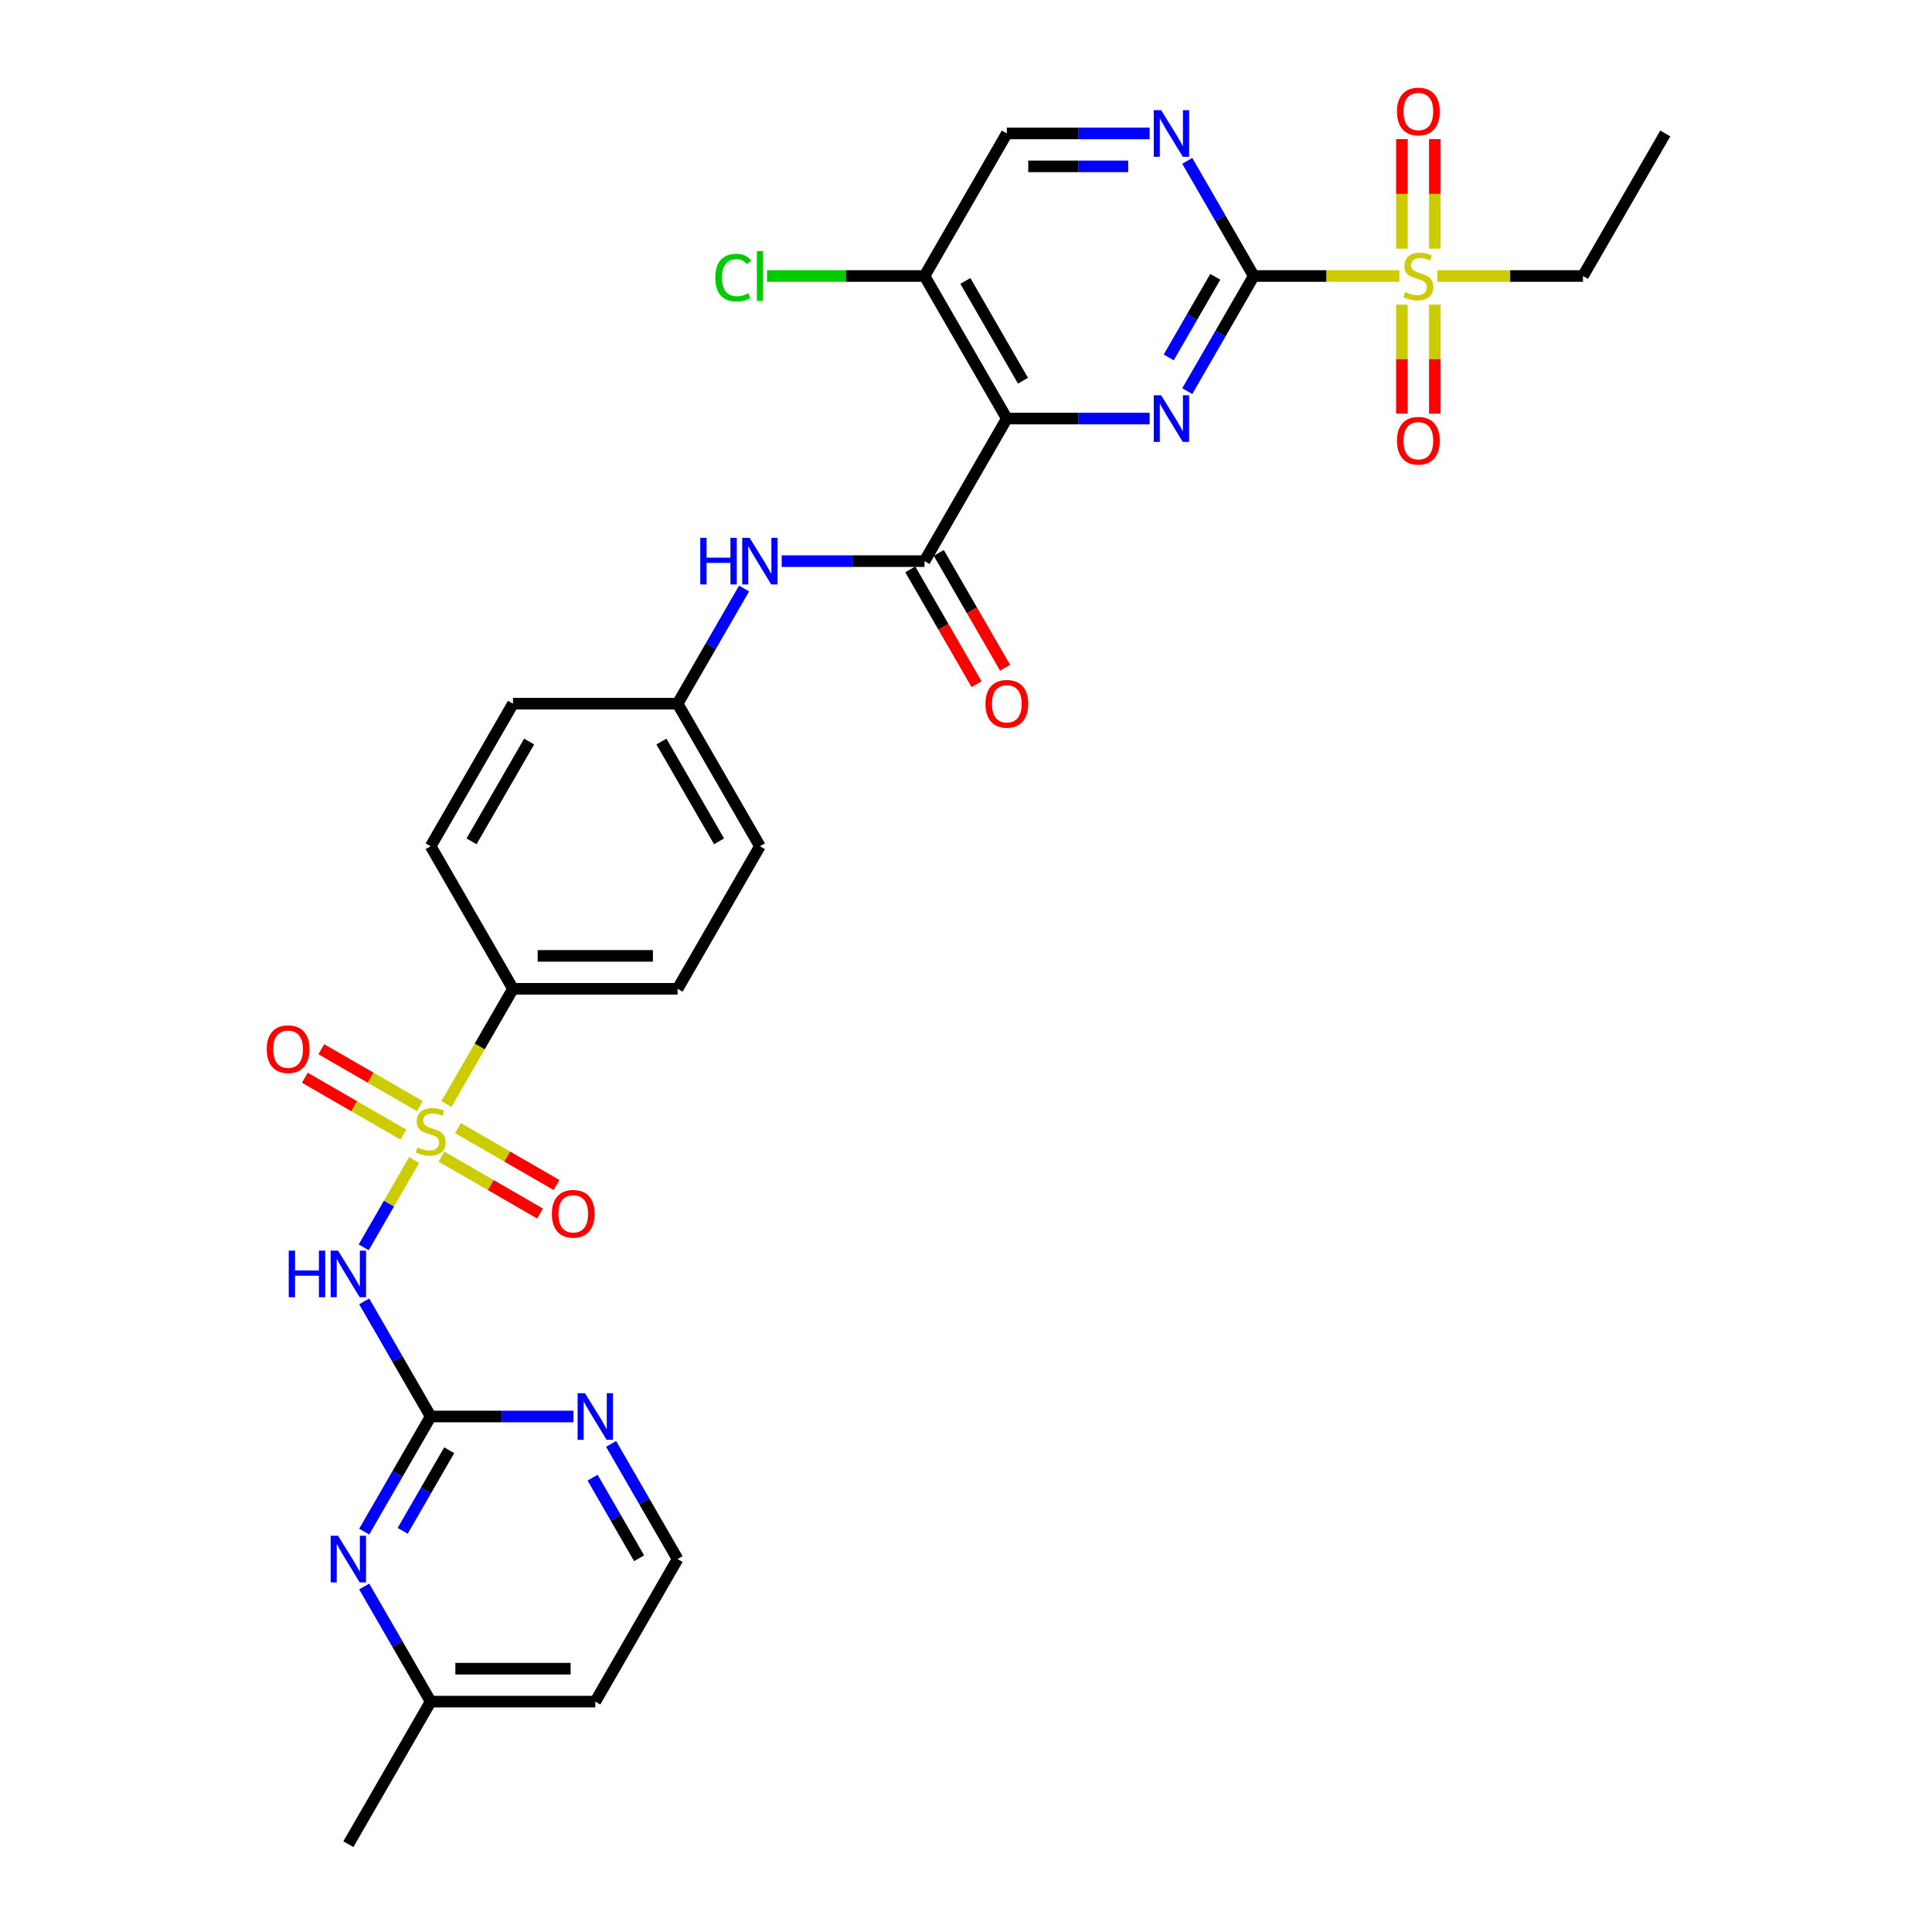 <?xml version='1.0' encoding='iso-8859-1'?>
<svg version='1.1' baseProfile='full'
              xmlns='http://www.w3.org/2000/svg'
                      xmlns:rdkit='http://www.rdkit.org/xml'
                      xmlns:xlink='http://www.w3.org/1999/xlink'
                  xml:space='preserve'
width='1000px' height='1000px' viewBox='0 0 1000 1000'>
<!-- END OF HEADER -->
<rect style='opacity:1.0;fill:#FFFFFF;stroke:none' width='1000' height='1000' x='0' y='0'> </rect>
<path class='bond-4' d='M 214.365,600.406 L 201.313,623.013' style='fill:none;fill-rule:evenodd;stroke:#CCCC00;stroke-width:6px;stroke-linecap:butt;stroke-linejoin:miter;stroke-opacity:1' />
<path class='bond-4' d='M 201.313,623.013 L 188.261,645.62' style='fill:none;fill-rule:evenodd;stroke:#0000FF;stroke-width:6px;stroke-linecap:butt;stroke-linejoin:miter;stroke-opacity:1' />
<path class='bond-11' d='M 231.091,571.437 L 248.304,541.623' style='fill:none;fill-rule:evenodd;stroke:#CCCC00;stroke-width:6px;stroke-linecap:butt;stroke-linejoin:miter;stroke-opacity:1' />
<path class='bond-11' d='M 248.304,541.623 L 265.517,511.808' style='fill:none;fill-rule:evenodd;stroke:#000000;stroke-width:6px;stroke-linecap:butt;stroke-linejoin:miter;stroke-opacity:1' />
<path class='bond-12' d='M 217.309,572.522 L 191.808,557.8' style='fill:none;fill-rule:evenodd;stroke:#CCCC00;stroke-width:6px;stroke-linecap:butt;stroke-linejoin:miter;stroke-opacity:1' />
<path class='bond-12' d='M 191.808,557.8 L 166.308,543.077' style='fill:none;fill-rule:evenodd;stroke:#FF0000;stroke-width:6px;stroke-linecap:butt;stroke-linejoin:miter;stroke-opacity:1' />
<path class='bond-12' d='M 208.788,587.28 L 183.288,572.558' style='fill:none;fill-rule:evenodd;stroke:#CCCC00;stroke-width:6px;stroke-linecap:butt;stroke-linejoin:miter;stroke-opacity:1' />
<path class='bond-12' d='M 183.288,572.558 L 157.787,557.835' style='fill:none;fill-rule:evenodd;stroke:#FF0000;stroke-width:6px;stroke-linecap:butt;stroke-linejoin:miter;stroke-opacity:1' />
<path class='bond-13' d='M 228.522,598.673 L 254.022,613.396' style='fill:none;fill-rule:evenodd;stroke:#CCCC00;stroke-width:6px;stroke-linecap:butt;stroke-linejoin:miter;stroke-opacity:1' />
<path class='bond-13' d='M 254.022,613.396 L 279.522,628.119' style='fill:none;fill-rule:evenodd;stroke:#FF0000;stroke-width:6px;stroke-linecap:butt;stroke-linejoin:miter;stroke-opacity:1' />
<path class='bond-13' d='M 237.042,583.915 L 262.542,598.638' style='fill:none;fill-rule:evenodd;stroke:#CCCC00;stroke-width:6px;stroke-linecap:butt;stroke-linejoin:miter;stroke-opacity:1' />
<path class='bond-13' d='M 262.542,598.638 L 288.043,613.361' style='fill:none;fill-rule:evenodd;stroke:#FF0000;stroke-width:6px;stroke-linecap:butt;stroke-linejoin:miter;stroke-opacity:1' />
<path class='bond-0' d='M 648.939,142.861 L 631.736,172.658' style='fill:none;fill-rule:evenodd;stroke:#000000;stroke-width:6px;stroke-linecap:butt;stroke-linejoin:miter;stroke-opacity:1' />
<path class='bond-0' d='M 631.736,172.658 L 614.532,202.455' style='fill:none;fill-rule:evenodd;stroke:#0000FF;stroke-width:6px;stroke-linecap:butt;stroke-linejoin:miter;stroke-opacity:1' />
<path class='bond-0' d='M 629.02,143.279 L 616.978,164.137' style='fill:none;fill-rule:evenodd;stroke:#000000;stroke-width:6px;stroke-linecap:butt;stroke-linejoin:miter;stroke-opacity:1' />
<path class='bond-0' d='M 616.978,164.137 L 604.935,184.995' style='fill:none;fill-rule:evenodd;stroke:#0000FF;stroke-width:6px;stroke-linecap:butt;stroke-linejoin:miter;stroke-opacity:1' />
<path class='bond-3' d='M 648.939,142.861 L 686.608,142.861' style='fill:none;fill-rule:evenodd;stroke:#000000;stroke-width:6px;stroke-linecap:butt;stroke-linejoin:miter;stroke-opacity:1' />
<path class='bond-3' d='M 686.608,142.861 L 724.277,142.861' style='fill:none;fill-rule:evenodd;stroke:#CCCC00;stroke-width:6px;stroke-linecap:butt;stroke-linejoin:miter;stroke-opacity:1' />
<path class='bond-33' d='M 648.939,142.861 L 631.736,113.063' style='fill:none;fill-rule:evenodd;stroke:#000000;stroke-width:6px;stroke-linecap:butt;stroke-linejoin:miter;stroke-opacity:1' />
<path class='bond-33' d='M 631.736,113.063 L 614.532,83.266' style='fill:none;fill-rule:evenodd;stroke:#0000FF;stroke-width:6px;stroke-linecap:butt;stroke-linejoin:miter;stroke-opacity:1' />
<path class='bond-1' d='M 521.132,216.65 L 478.529,290.44' style='fill:none;fill-rule:evenodd;stroke:#000000;stroke-width:6px;stroke-linecap:butt;stroke-linejoin:miter;stroke-opacity:1' />
<path class='bond-2' d='M 521.132,216.65 L 558.094,216.65' style='fill:none;fill-rule:evenodd;stroke:#000000;stroke-width:6px;stroke-linecap:butt;stroke-linejoin:miter;stroke-opacity:1' />
<path class='bond-2' d='M 558.094,216.65 L 595.056,216.65' style='fill:none;fill-rule:evenodd;stroke:#0000FF;stroke-width:6px;stroke-linecap:butt;stroke-linejoin:miter;stroke-opacity:1' />
<path class='bond-9' d='M 521.132,216.65 L 478.529,142.861' style='fill:none;fill-rule:evenodd;stroke:#000000;stroke-width:6px;stroke-linecap:butt;stroke-linejoin:miter;stroke-opacity:1' />
<path class='bond-9' d='M 529.499,197.061 L 499.678,145.409' style='fill:none;fill-rule:evenodd;stroke:#000000;stroke-width:6px;stroke-linecap:butt;stroke-linejoin:miter;stroke-opacity:1' />
<path class='bond-15' d='M 742.664,128.7 L 742.664,100.354' style='fill:none;fill-rule:evenodd;stroke:#CCCC00;stroke-width:6px;stroke-linecap:butt;stroke-linejoin:miter;stroke-opacity:1' />
<path class='bond-15' d='M 742.664,100.354 L 742.664,72.008' style='fill:none;fill-rule:evenodd;stroke:#FF0000;stroke-width:6px;stroke-linecap:butt;stroke-linejoin:miter;stroke-opacity:1' />
<path class='bond-15' d='M 725.623,128.7 L 725.623,100.354' style='fill:none;fill-rule:evenodd;stroke:#CCCC00;stroke-width:6px;stroke-linecap:butt;stroke-linejoin:miter;stroke-opacity:1' />
<path class='bond-15' d='M 725.623,100.354 L 725.623,72.008' style='fill:none;fill-rule:evenodd;stroke:#FF0000;stroke-width:6px;stroke-linecap:butt;stroke-linejoin:miter;stroke-opacity:1' />
<path class='bond-16' d='M 725.623,157.669 L 725.623,185.887' style='fill:none;fill-rule:evenodd;stroke:#CCCC00;stroke-width:6px;stroke-linecap:butt;stroke-linejoin:miter;stroke-opacity:1' />
<path class='bond-16' d='M 725.623,185.887 L 725.623,214.104' style='fill:none;fill-rule:evenodd;stroke:#FF0000;stroke-width:6px;stroke-linecap:butt;stroke-linejoin:miter;stroke-opacity:1' />
<path class='bond-16' d='M 742.664,157.669 L 742.664,185.887' style='fill:none;fill-rule:evenodd;stroke:#CCCC00;stroke-width:6px;stroke-linecap:butt;stroke-linejoin:miter;stroke-opacity:1' />
<path class='bond-16' d='M 742.664,185.887 L 742.664,214.104' style='fill:none;fill-rule:evenodd;stroke:#FF0000;stroke-width:6px;stroke-linecap:butt;stroke-linejoin:miter;stroke-opacity:1' />
<path class='bond-24' d='M 744.011,142.861 L 781.68,142.861' style='fill:none;fill-rule:evenodd;stroke:#CCCC00;stroke-width:6px;stroke-linecap:butt;stroke-linejoin:miter;stroke-opacity:1' />
<path class='bond-24' d='M 781.68,142.861 L 819.349,142.861' style='fill:none;fill-rule:evenodd;stroke:#000000;stroke-width:6px;stroke-linecap:butt;stroke-linejoin:miter;stroke-opacity:1' />
<path class='bond-6' d='M 188.508,673.582 L 205.712,703.38' style='fill:none;fill-rule:evenodd;stroke:#0000FF;stroke-width:6px;stroke-linecap:butt;stroke-linejoin:miter;stroke-opacity:1' />
<path class='bond-6' d='M 205.712,703.38 L 222.915,733.177' style='fill:none;fill-rule:evenodd;stroke:#000000;stroke-width:6px;stroke-linecap:butt;stroke-linejoin:miter;stroke-opacity:1' />
<path class='bond-5' d='M 478.529,290.44 L 441.568,290.44' style='fill:none;fill-rule:evenodd;stroke:#000000;stroke-width:6px;stroke-linecap:butt;stroke-linejoin:miter;stroke-opacity:1' />
<path class='bond-5' d='M 441.568,290.44 L 404.606,290.44' style='fill:none;fill-rule:evenodd;stroke:#0000FF;stroke-width:6px;stroke-linecap:butt;stroke-linejoin:miter;stroke-opacity:1' />
<path class='bond-18' d='M 471.151,294.7 L 488.315,324.429' style='fill:none;fill-rule:evenodd;stroke:#000000;stroke-width:6px;stroke-linecap:butt;stroke-linejoin:miter;stroke-opacity:1' />
<path class='bond-18' d='M 488.315,324.429 L 505.479,354.158' style='fill:none;fill-rule:evenodd;stroke:#FF0000;stroke-width:6px;stroke-linecap:butt;stroke-linejoin:miter;stroke-opacity:1' />
<path class='bond-18' d='M 485.908,286.179 L 503.072,315.909' style='fill:none;fill-rule:evenodd;stroke:#000000;stroke-width:6px;stroke-linecap:butt;stroke-linejoin:miter;stroke-opacity:1' />
<path class='bond-18' d='M 503.072,315.909 L 520.237,345.638' style='fill:none;fill-rule:evenodd;stroke:#FF0000;stroke-width:6px;stroke-linecap:butt;stroke-linejoin:miter;stroke-opacity:1' />
<path class='bond-8' d='M 222.915,733.177 L 205.712,762.974' style='fill:none;fill-rule:evenodd;stroke:#000000;stroke-width:6px;stroke-linecap:butt;stroke-linejoin:miter;stroke-opacity:1' />
<path class='bond-8' d='M 205.712,762.974 L 188.508,792.771' style='fill:none;fill-rule:evenodd;stroke:#0000FF;stroke-width:6px;stroke-linecap:butt;stroke-linejoin:miter;stroke-opacity:1' />
<path class='bond-8' d='M 232.512,750.637 L 220.47,771.495' style='fill:none;fill-rule:evenodd;stroke:#000000;stroke-width:6px;stroke-linecap:butt;stroke-linejoin:miter;stroke-opacity:1' />
<path class='bond-8' d='M 220.47,771.495 L 208.427,792.353' style='fill:none;fill-rule:evenodd;stroke:#0000FF;stroke-width:6px;stroke-linecap:butt;stroke-linejoin:miter;stroke-opacity:1' />
<path class='bond-14' d='M 222.915,733.177 L 259.877,733.177' style='fill:none;fill-rule:evenodd;stroke:#000000;stroke-width:6px;stroke-linecap:butt;stroke-linejoin:miter;stroke-opacity:1' />
<path class='bond-14' d='M 259.877,733.177 L 296.839,733.177' style='fill:none;fill-rule:evenodd;stroke:#0000FF;stroke-width:6px;stroke-linecap:butt;stroke-linejoin:miter;stroke-opacity:1' />
<path class='bond-7' d='M 595.056,69.071 L 558.094,69.071' style='fill:none;fill-rule:evenodd;stroke:#0000FF;stroke-width:6px;stroke-linecap:butt;stroke-linejoin:miter;stroke-opacity:1' />
<path class='bond-7' d='M 558.094,69.071 L 521.132,69.071' style='fill:none;fill-rule:evenodd;stroke:#000000;stroke-width:6px;stroke-linecap:butt;stroke-linejoin:miter;stroke-opacity:1' />
<path class='bond-7' d='M 583.967,86.112 L 558.094,86.112' style='fill:none;fill-rule:evenodd;stroke:#0000FF;stroke-width:6px;stroke-linecap:butt;stroke-linejoin:miter;stroke-opacity:1' />
<path class='bond-7' d='M 558.094,86.112 L 532.22,86.112' style='fill:none;fill-rule:evenodd;stroke:#000000;stroke-width:6px;stroke-linecap:butt;stroke-linejoin:miter;stroke-opacity:1' />
<path class='bond-22' d='M 188.508,821.162 L 205.712,850.959' style='fill:none;fill-rule:evenodd;stroke:#0000FF;stroke-width:6px;stroke-linecap:butt;stroke-linejoin:miter;stroke-opacity:1' />
<path class='bond-22' d='M 205.712,850.959 L 222.915,880.756' style='fill:none;fill-rule:evenodd;stroke:#000000;stroke-width:6px;stroke-linecap:butt;stroke-linejoin:miter;stroke-opacity:1' />
<path class='bond-17' d='M 478.529,142.861 L 521.132,69.071' style='fill:none;fill-rule:evenodd;stroke:#000000;stroke-width:6px;stroke-linecap:butt;stroke-linejoin:miter;stroke-opacity:1' />
<path class='bond-23' d='M 478.529,142.861 L 437.776,142.861' style='fill:none;fill-rule:evenodd;stroke:#000000;stroke-width:6px;stroke-linecap:butt;stroke-linejoin:miter;stroke-opacity:1' />
<path class='bond-23' d='M 437.776,142.861 L 397.023,142.861' style='fill:none;fill-rule:evenodd;stroke:#00CC00;stroke-width:6px;stroke-linecap:butt;stroke-linejoin:miter;stroke-opacity:1' />
<path class='bond-10' d='M 385.129,304.635 L 367.926,334.432' style='fill:none;fill-rule:evenodd;stroke:#0000FF;stroke-width:6px;stroke-linecap:butt;stroke-linejoin:miter;stroke-opacity:1' />
<path class='bond-10' d='M 367.926,334.432 L 350.722,364.229' style='fill:none;fill-rule:evenodd;stroke:#000000;stroke-width:6px;stroke-linecap:butt;stroke-linejoin:miter;stroke-opacity:1' />
<path class='bond-19' d='M 265.517,511.808 L 350.722,511.808' style='fill:none;fill-rule:evenodd;stroke:#000000;stroke-width:6px;stroke-linecap:butt;stroke-linejoin:miter;stroke-opacity:1' />
<path class='bond-19' d='M 278.298,494.767 L 337.942,494.767' style='fill:none;fill-rule:evenodd;stroke:#000000;stroke-width:6px;stroke-linecap:butt;stroke-linejoin:miter;stroke-opacity:1' />
<path class='bond-20' d='M 265.517,511.808 L 222.915,438.019' style='fill:none;fill-rule:evenodd;stroke:#000000;stroke-width:6px;stroke-linecap:butt;stroke-linejoin:miter;stroke-opacity:1' />
<path class='bond-25' d='M 316.315,747.372 L 333.519,777.169' style='fill:none;fill-rule:evenodd;stroke:#0000FF;stroke-width:6px;stroke-linecap:butt;stroke-linejoin:miter;stroke-opacity:1' />
<path class='bond-25' d='M 333.519,777.169 L 350.722,806.966' style='fill:none;fill-rule:evenodd;stroke:#000000;stroke-width:6px;stroke-linecap:butt;stroke-linejoin:miter;stroke-opacity:1' />
<path class='bond-25' d='M 306.719,764.832 L 318.761,785.69' style='fill:none;fill-rule:evenodd;stroke:#0000FF;stroke-width:6px;stroke-linecap:butt;stroke-linejoin:miter;stroke-opacity:1' />
<path class='bond-25' d='M 318.761,785.69 L 330.803,806.548' style='fill:none;fill-rule:evenodd;stroke:#000000;stroke-width:6px;stroke-linecap:butt;stroke-linejoin:miter;stroke-opacity:1' />
<path class='bond-26' d='M 350.722,511.808 L 393.325,438.019' style='fill:none;fill-rule:evenodd;stroke:#000000;stroke-width:6px;stroke-linecap:butt;stroke-linejoin:miter;stroke-opacity:1' />
<path class='bond-27' d='M 222.915,438.019 L 265.517,364.229' style='fill:none;fill-rule:evenodd;stroke:#000000;stroke-width:6px;stroke-linecap:butt;stroke-linejoin:miter;stroke-opacity:1' />
<path class='bond-27' d='M 244.063,435.471 L 273.885,383.818' style='fill:none;fill-rule:evenodd;stroke:#000000;stroke-width:6px;stroke-linecap:butt;stroke-linejoin:miter;stroke-opacity:1' />
<path class='bond-21' d='M 350.722,364.229 L 265.517,364.229' style='fill:none;fill-rule:evenodd;stroke:#000000;stroke-width:6px;stroke-linecap:butt;stroke-linejoin:miter;stroke-opacity:1' />
<path class='bond-31' d='M 350.722,364.229 L 393.325,438.019' style='fill:none;fill-rule:evenodd;stroke:#000000;stroke-width:6px;stroke-linecap:butt;stroke-linejoin:miter;stroke-opacity:1' />
<path class='bond-31' d='M 342.355,383.818 L 372.176,435.471' style='fill:none;fill-rule:evenodd;stroke:#000000;stroke-width:6px;stroke-linecap:butt;stroke-linejoin:miter;stroke-opacity:1' />
<path class='bond-29' d='M 222.915,880.756 L 180.313,954.545' style='fill:none;fill-rule:evenodd;stroke:#000000;stroke-width:6px;stroke-linecap:butt;stroke-linejoin:miter;stroke-opacity:1' />
<path class='bond-32' d='M 222.915,880.756 L 308.12,880.756' style='fill:none;fill-rule:evenodd;stroke:#000000;stroke-width:6px;stroke-linecap:butt;stroke-linejoin:miter;stroke-opacity:1' />
<path class='bond-32' d='M 235.696,863.715 L 295.339,863.715' style='fill:none;fill-rule:evenodd;stroke:#000000;stroke-width:6px;stroke-linecap:butt;stroke-linejoin:miter;stroke-opacity:1' />
<path class='bond-30' d='M 819.349,142.861 L 861.951,69.071' style='fill:none;fill-rule:evenodd;stroke:#000000;stroke-width:6px;stroke-linecap:butt;stroke-linejoin:miter;stroke-opacity:1' />
<path class='bond-28' d='M 350.722,806.966 L 308.12,880.756' style='fill:none;fill-rule:evenodd;stroke:#000000;stroke-width:6px;stroke-linecap:butt;stroke-linejoin:miter;stroke-opacity:1' />
<path  class='atom-0' d='M 216.099 593.88
Q 216.371 593.982, 217.496 594.459
Q 218.621 594.936, 219.848 595.243
Q 221.109 595.516, 222.336 595.516
Q 224.619 595.516, 225.948 594.425
Q 227.278 593.3, 227.278 591.358
Q 227.278 590.028, 226.596 589.211
Q 225.948 588.393, 224.926 587.949
Q 223.903 587.506, 222.199 586.995
Q 220.052 586.348, 218.757 585.734
Q 217.496 585.121, 216.576 583.826
Q 215.69 582.53, 215.69 580.349
Q 215.69 577.316, 217.735 575.441
Q 219.814 573.567, 223.903 573.567
Q 226.698 573.567, 229.868 574.896
L 229.084 577.52
Q 226.187 576.328, 224.006 576.328
Q 221.654 576.328, 220.359 577.316
Q 219.064 578.27, 219.098 579.94
Q 219.098 581.235, 219.745 582.019
Q 220.427 582.803, 221.381 583.246
Q 222.37 583.689, 224.006 584.2
Q 226.187 584.882, 227.482 585.564
Q 228.777 586.245, 229.697 587.643
Q 230.652 589.006, 230.652 591.358
Q 230.652 594.698, 228.402 596.504
Q 226.187 598.276, 222.472 598.276
Q 220.325 598.276, 218.689 597.799
Q 217.087 597.356, 215.178 596.572
L 216.099 593.88
' fill='#CCCC00'/>
<path  class='atom-3' d='M 601.003 204.585
L 608.91 217.366
Q 609.694 218.627, 610.955 220.91
Q 612.216 223.194, 612.284 223.33
L 612.284 204.585
L 615.488 204.585
L 615.488 228.715
L 612.182 228.715
L 603.695 214.742
Q 602.707 213.106, 601.65 211.231
Q 600.628 209.357, 600.321 208.777
L 600.321 228.715
L 597.186 228.715
L 597.186 204.585
L 601.003 204.585
' fill='#0000FF'/>
<path  class='atom-4' d='M 727.328 151.143
Q 727.6 151.245, 728.725 151.722
Q 729.85 152.199, 731.077 152.506
Q 732.338 152.779, 733.564 152.779
Q 735.848 152.779, 737.177 151.688
Q 738.506 150.563, 738.506 148.621
Q 738.506 147.291, 737.825 146.473
Q 737.177 145.655, 736.155 145.212
Q 735.132 144.769, 733.428 144.258
Q 731.281 143.61, 729.986 142.997
Q 728.725 142.384, 727.805 141.088
Q 726.919 139.793, 726.919 137.612
Q 726.919 134.579, 728.963 132.704
Q 731.042 130.83, 735.132 130.83
Q 737.927 130.83, 741.097 132.159
L 740.313 134.783
Q 737.416 133.59, 735.235 133.59
Q 732.883 133.59, 731.588 134.579
Q 730.293 135.533, 730.327 137.203
Q 730.327 138.498, 730.974 139.282
Q 731.656 140.066, 732.61 140.509
Q 733.599 140.952, 735.235 141.463
Q 737.416 142.145, 738.711 142.827
Q 740.006 143.508, 740.926 144.906
Q 741.88 146.269, 741.88 148.621
Q 741.88 151.961, 739.631 153.767
Q 737.416 155.539, 733.701 155.539
Q 731.554 155.539, 729.918 155.062
Q 728.316 154.619, 726.407 153.835
L 727.328 151.143
' fill='#CCCC00'/>
<path  class='atom-5' d='M 149.451 647.322
L 152.723 647.322
L 152.723 657.581
L 165.061 657.581
L 165.061 647.322
L 168.333 647.322
L 168.333 671.452
L 165.061 671.452
L 165.061 660.308
L 152.723 660.308
L 152.723 671.452
L 149.451 671.452
L 149.451 647.322
' fill='#0000FF'/>
<path  class='atom-5' d='M 174.979 647.322
L 182.886 660.103
Q 183.67 661.364, 184.931 663.648
Q 186.192 665.931, 186.26 666.067
L 186.26 647.322
L 189.464 647.322
L 189.464 671.452
L 186.158 671.452
L 177.671 657.479
Q 176.683 655.843, 175.626 653.968
Q 174.604 652.094, 174.297 651.514
L 174.297 671.452
L 171.162 671.452
L 171.162 647.322
L 174.979 647.322
' fill='#0000FF'/>
<path  class='atom-8' d='M 601.003 57.006
L 608.91 69.787
Q 609.694 71.048, 610.955 73.331
Q 612.216 75.615, 612.284 75.751
L 612.284 57.006
L 615.488 57.006
L 615.488 81.136
L 612.182 81.136
L 603.695 67.163
Q 602.707 65.527, 601.65 63.652
Q 600.628 61.778, 600.321 61.198
L 600.321 81.136
L 597.186 81.136
L 597.186 57.006
L 601.003 57.006
' fill='#0000FF'/>
<path  class='atom-9' d='M 174.979 794.901
L 182.886 807.682
Q 183.67 808.943, 184.931 811.227
Q 186.192 813.51, 186.26 813.646
L 186.26 794.901
L 189.464 794.901
L 189.464 819.031
L 186.158 819.031
L 177.671 805.058
Q 176.683 803.422, 175.626 801.547
Q 174.604 799.673, 174.297 799.093
L 174.297 819.031
L 171.162 819.031
L 171.162 794.901
L 174.979 794.901
' fill='#0000FF'/>
<path  class='atom-11' d='M 362.463 278.375
L 365.735 278.375
L 365.735 288.633
L 378.073 288.633
L 378.073 278.375
L 381.345 278.375
L 381.345 302.505
L 378.073 302.505
L 378.073 291.36
L 365.735 291.36
L 365.735 302.505
L 362.463 302.505
L 362.463 278.375
' fill='#0000FF'/>
<path  class='atom-11' d='M 387.991 278.375
L 395.898 291.155
Q 396.682 292.416, 397.943 294.7
Q 399.204 296.983, 399.272 297.12
L 399.272 278.375
L 402.476 278.375
L 402.476 302.505
L 399.17 302.505
L 390.683 288.531
Q 389.695 286.895, 388.638 285.021
Q 387.616 283.146, 387.309 282.567
L 387.309 302.505
L 384.174 302.505
L 384.174 278.375
L 387.991 278.375
' fill='#0000FF'/>
<path  class='atom-13' d='M 138.049 543.064
Q 138.049 537.27, 140.912 534.032
Q 143.775 530.794, 149.126 530.794
Q 154.476 530.794, 157.339 534.032
Q 160.202 537.27, 160.202 543.064
Q 160.202 548.926, 157.305 552.266
Q 154.408 555.572, 149.126 555.572
Q 143.809 555.572, 140.912 552.266
Q 138.049 548.96, 138.049 543.064
M 149.126 552.845
Q 152.806 552.845, 154.783 550.391
Q 156.794 547.903, 156.794 543.064
Q 156.794 538.326, 154.783 535.94
Q 152.806 533.521, 149.126 533.521
Q 145.445 533.521, 143.434 535.906
Q 141.457 538.292, 141.457 543.064
Q 141.457 547.937, 143.434 550.391
Q 145.445 552.845, 149.126 552.845
' fill='#FF0000'/>
<path  class='atom-14' d='M 285.628 628.268
Q 285.628 622.474, 288.491 619.237
Q 291.354 615.999, 296.705 615.999
Q 302.055 615.999, 304.918 619.237
Q 307.781 622.474, 307.781 628.268
Q 307.781 634.13, 304.884 637.471
Q 301.987 640.776, 296.705 640.776
Q 291.388 640.776, 288.491 637.471
Q 285.628 634.165, 285.628 628.268
M 296.705 638.05
Q 300.385 638.05, 302.362 635.596
Q 304.373 633.108, 304.373 628.268
Q 304.373 623.531, 302.362 621.145
Q 300.385 618.725, 296.705 618.725
Q 293.024 618.725, 291.013 621.111
Q 289.036 623.497, 289.036 628.268
Q 289.036 633.142, 291.013 635.596
Q 293.024 638.05, 296.705 638.05
' fill='#FF0000'/>
<path  class='atom-15' d='M 302.786 721.112
L 310.693 733.893
Q 311.477 735.154, 312.738 737.437
Q 313.999 739.721, 314.067 739.857
L 314.067 721.112
L 317.271 721.112
L 317.271 745.242
L 313.965 745.242
L 305.479 731.268
Q 304.49 729.632, 303.434 727.758
Q 302.411 725.883, 302.104 725.304
L 302.104 745.242
L 298.969 745.242
L 298.969 721.112
L 302.786 721.112
' fill='#0000FF'/>
<path  class='atom-16' d='M 723.067 57.724
Q 723.067 51.93, 725.93 48.692
Q 728.793 45.455, 734.144 45.455
Q 739.495 45.455, 742.358 48.692
Q 745.221 51.93, 745.221 57.724
Q 745.221 63.586, 742.324 66.926
Q 739.427 70.232, 734.144 70.232
Q 728.827 70.232, 725.93 66.926
Q 723.067 63.62, 723.067 57.724
M 734.144 67.505
Q 737.825 67.505, 739.801 65.052
Q 741.812 62.564, 741.812 57.724
Q 741.812 52.987, 739.801 50.601
Q 737.825 48.181, 734.144 48.181
Q 730.463 48.181, 728.452 50.567
Q 726.475 52.953, 726.475 57.724
Q 726.475 62.598, 728.452 65.052
Q 730.463 67.505, 734.144 67.505
' fill='#FF0000'/>
<path  class='atom-17' d='M 723.067 228.134
Q 723.067 222.34, 725.93 219.102
Q 728.793 215.864, 734.144 215.864
Q 739.495 215.864, 742.358 219.102
Q 745.221 222.34, 745.221 228.134
Q 745.221 233.996, 742.324 237.336
Q 739.427 240.642, 734.144 240.642
Q 728.827 240.642, 725.93 237.336
Q 723.067 234.03, 723.067 228.134
M 734.144 237.915
Q 737.825 237.915, 739.801 235.461
Q 741.812 232.973, 741.812 228.134
Q 741.812 223.396, 739.801 221.011
Q 737.825 218.591, 734.144 218.591
Q 730.463 218.591, 728.452 220.976
Q 726.475 223.362, 726.475 228.134
Q 726.475 233.007, 728.452 235.461
Q 730.463 237.915, 734.144 237.915
' fill='#FF0000'/>
<path  class='atom-19' d='M 510.055 364.297
Q 510.055 358.503, 512.918 355.266
Q 515.781 352.028, 521.132 352.028
Q 526.483 352.028, 529.346 355.266
Q 532.208 358.503, 532.208 364.297
Q 532.208 370.16, 529.312 373.5
Q 526.415 376.805, 521.132 376.805
Q 515.815 376.805, 512.918 373.5
Q 510.055 370.194, 510.055 364.297
M 521.132 374.079
Q 524.813 374.079, 526.789 371.625
Q 528.8 369.137, 528.8 364.297
Q 528.8 359.56, 526.789 357.174
Q 524.813 354.754, 521.132 354.754
Q 517.451 354.754, 515.44 357.14
Q 513.463 359.526, 513.463 364.297
Q 513.463 369.171, 515.44 371.625
Q 517.451 374.079, 521.132 374.079
' fill='#FF0000'/>
<path  class='atom-24' d='M 370.217 143.696
Q 370.217 137.697, 373.012 134.562
Q 375.841 131.392, 381.192 131.392
Q 386.167 131.392, 388.826 134.903
L 386.576 136.743
Q 384.634 134.187, 381.192 134.187
Q 377.545 134.187, 375.602 136.641
Q 373.693 139.061, 373.693 143.696
Q 373.693 148.467, 375.67 150.921
Q 377.681 153.375, 381.566 153.375
Q 384.225 153.375, 387.326 151.773
L 388.281 154.329
Q 387.02 155.147, 385.111 155.624
Q 383.202 156.102, 381.089 156.102
Q 375.841 156.102, 373.012 152.898
Q 370.217 149.694, 370.217 143.696
' fill='#00CC00'/>
<path  class='atom-24' d='M 391.757 129.927
L 394.892 129.927
L 394.892 155.795
L 391.757 155.795
L 391.757 129.927
' fill='#00CC00'/>
</svg>
